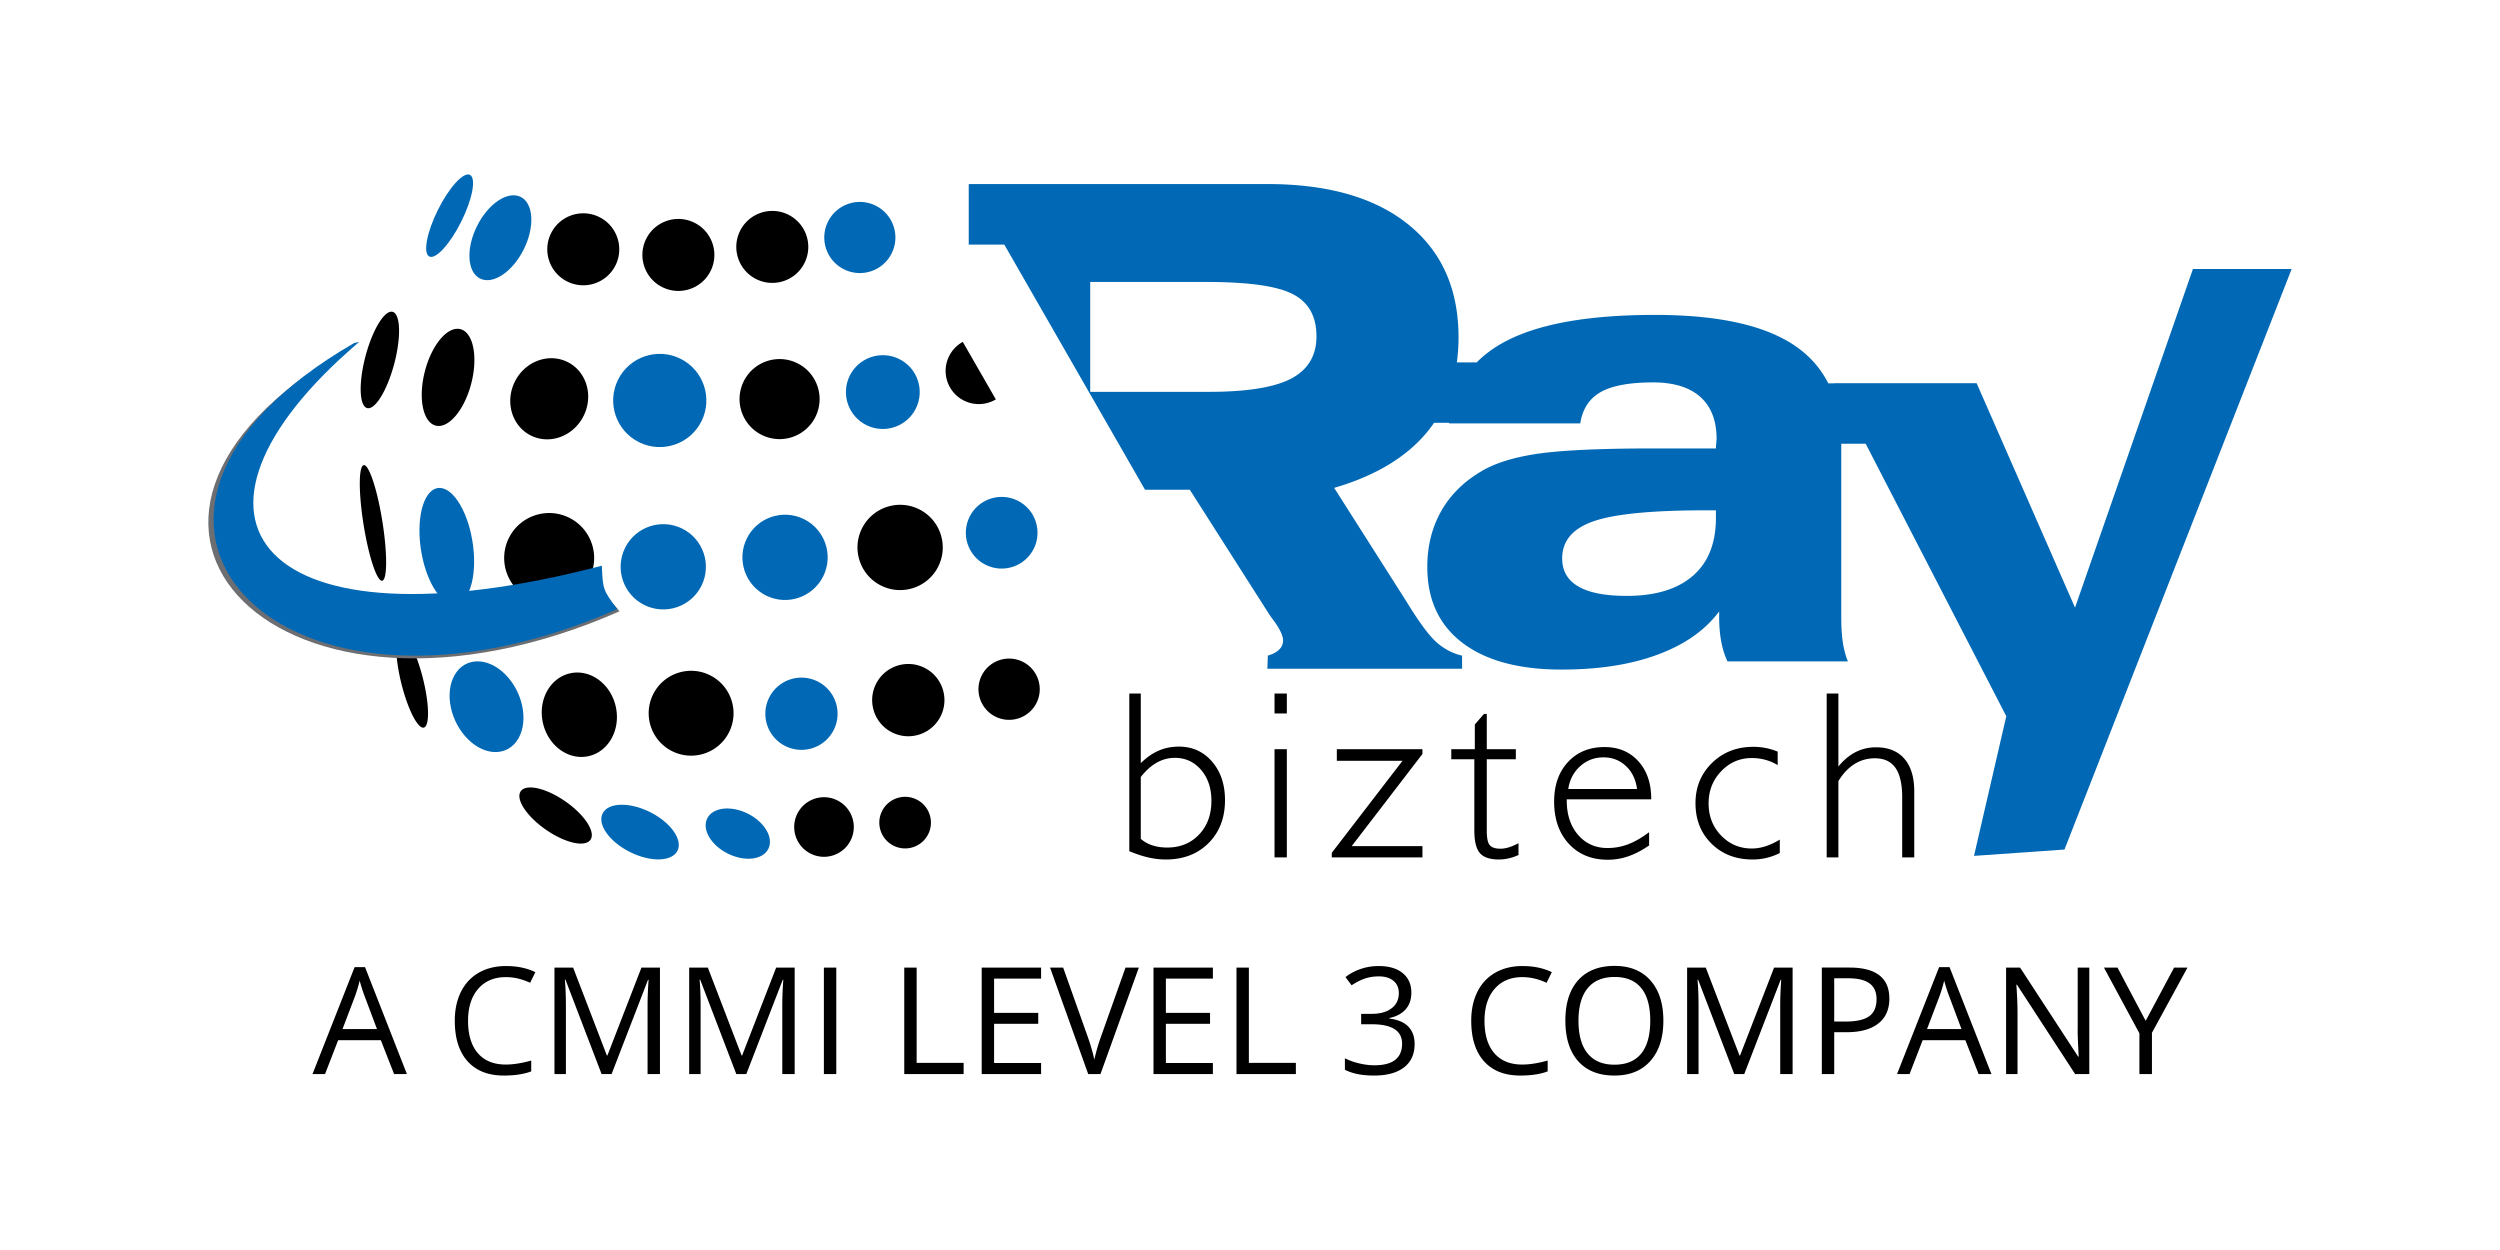 <svg xmlns="http://www.w3.org/2000/svg" width="1200" height="600" viewBox="0 0 1200 600"><path fill-rule="evenodd" clip-rule="evenodd" d="M378.4 103.056c-8.538-4.251-18.91-.773-23.16 7.766-4.252 8.539-.775 18.91 7.763 23.161 8.541 4.25 18.913.775 23.162-7.765 4.253-8.539.776-18.909-7.765-23.162zm-45.077 3.853c-8.538-4.252-18.91-.775-23.162 7.764-4.25 8.54-.772 18.91 7.766 23.161 8.538 4.252 18.91.775 23.162-7.764 4.249-8.539.775-18.91-7.766-23.161zm-45.653-2.71c-8.541-4.251-18.91-.775-23.162 7.766-4.25 8.539-.775 18.91 7.766 23.161 8.538 4.251 18.91.773 23.16-7.764 4.252-8.54.774-18.912-7.764-23.163zm174.469 59.905a15.857 15.857 0 0 0-6.567 6.85c-3.916 7.87-.713 17.426 7.153 21.344 5.04 2.51 10.775 2.096 15.278-.593l-15.864-27.601zm-79.376 10.266c-9.496-4.729-21.031-.862-25.758 8.635-4.73 9.498-.863 21.032 8.633 25.76 9.499 4.728 21.031.86 25.761-8.635 4.728-9.499.861-21.033-8.636-25.76zm-110.345-.605c-9.117-4.538-20.442-.314-25.296 9.434-4.852 9.749-1.398 21.332 7.719 25.87 9.114 4.538 20.439.314 25.293-9.435 4.855-9.748 1.399-21.331-7.716-25.869zM221.013 158c-6.159-1.578-13.808 7.505-17.089 20.286-3.278 12.781-.946 24.426 5.21 26.005s13.808-7.503 17.086-20.286c3.281-12.781.948-24.424-5.207-26.005zm-32.564-8.318c-3.805-1.007-9.631 8.519-13.007 21.276-3.374 12.757-3.022 23.917.783 24.923 3.808 1.009 9.633-8.519 13.007-21.275 3.376-12.757 3.025-23.917-.783-24.924zm252.729 94.774c-10.114-5.038-22.4-.918-27.438 9.198s-.917 22.402 9.199 27.438c10.117 5.038 22.403.92 27.438-9.196 5.038-10.118.917-22.405-9.199-27.44zm-167.956 4.065c-10.674-5.314-23.637-.967-28.951 9.705-5.314 10.675-.966 23.638 9.706 28.952 10.674 5.313 23.638.969 28.952-9.706 5.312-10.674.967-23.638-9.707-28.951zm-99.014-25.064c-2.266 1.784-1.945 15.57.71 30.788 2.658 15.219 6.649 26.112 8.912 24.327 2.266-1.782 1.945-15.569-.71-30.788-2.658-15.217-6.649-26.111-8.912-24.327zm316.715 94.204c-7.27-3.619-16.097-.659-19.716 6.607-3.617 7.27-.659 16.098 6.611 19.714 7.267 3.619 16.094.659 19.714-6.608 3.616-7.267.658-16.094-6.609-19.713zm-47.208 2.867c-8.574-4.268-18.988-.777-23.258 7.797-4.268 8.576-.778 18.99 7.796 23.258 8.574 4.27 18.99.777 23.258-7.797 4.271-8.574.778-18.987-7.796-23.258zm-102.908 3.594c-10.064-5.015-22.294-.915-27.303 9.152-5.014 10.067-.915 22.294 9.153 27.306s22.294.912 27.306-9.155c5.011-10.068.912-22.294-9.156-27.303zm-67.187-.923c-9.651 2.168-15.484 12.821-13.022 23.793 2.464 10.974 12.286 18.114 21.94 15.947 9.654-2.165 15.484-12.819 13.022-23.793-2.462-10.971-12.287-18.111-21.94-15.947zm-82.639-3.33c1.827 11.736 6.375 24.397 10.161 28.275 3.787 3.877 5.378-2.496 3.555-14.229-1.827-11.736-6.376-24.395-10.163-28.271-3.785-3.881-5.377 2.492-3.553 14.225zm248.998 63.902c-6.123-3.049-13.558-.556-16.606 5.566-3.048 6.123-.555 13.558 5.567 16.606 6.122 3.048 13.557.555 16.605-5.567 3.05-6.122.557-13.557-5.566-16.605zm-38.088.39c-7.071-3.519-15.655-.641-19.176 6.43-3.519 7.071-.641 15.655 6.427 19.177 7.071 3.519 15.658.641 19.176-6.431 3.521-7.067.64-15.654-6.427-19.176z"/><path fill-rule="evenodd" clip-rule="evenodd" fill="#0068B4" d="M420.333 98.708c-8.445-4.205-18.698-.766-22.901 7.676-4.203 8.444-.765 18.698 7.678 22.901s18.698.766 22.901-7.678c4.203-8.441.764-18.695-7.678-22.899zm-170.395-4.186c-6.197-3.083-15.588 3.187-20.974 14.004-5.383 10.818-4.728 22.09 1.467 25.175 6.195 3.084 15.585-3.187 20.972-14.003 5.386-10.818 4.73-22.09-1.465-25.176zm-24.371-10.585c-3.097-1.542-9.977 5.979-15.363 16.798-5.383 10.817-7.239 20.84-4.141 22.381 3.098 1.544 9.975-5.978 15.361-16.795 5.386-10.82 7.241-20.841 4.143-22.384zm206.079 88.406c-8.758-4.358-19.391-.793-23.749 7.962-4.358 8.755-.793 19.388 7.961 23.746 8.755 4.359 19.388.794 23.746-7.96 4.359-8.756.794-19.389-7.958-23.748zm-104.99-.14c-11.057-5.506-24.487-1.002-29.993 10.055-5.505 11.058-1.002 24.487 10.054 29.993 11.06 5.505 24.49 1.003 29.993-10.055 5.508-11.058 1.005-24.489-10.054-29.993zm161.815 68.11c-8.507-4.235-18.84-.771-23.074 7.737-4.237 8.507-.772 18.838 7.734 23.074 8.51 4.234 18.84.771 23.077-7.736 4.234-8.507.77-18.84-7.737-23.075zm-102.53 8.897c-10.114-5.036-22.4-.917-27.438 9.199s-.917 22.403 9.199 27.438c10.116 5.038 22.403.917 27.438-9.199 5.038-10.114.917-22.401-9.199-27.438zM210.894 234.2c-6.973.086-11.031 12.652-9.065 28.059 1.968 15.409 9.217 27.833 16.192 27.747 6.973-.088 11.031-12.65 9.063-28.06-1.967-15.409-9.218-27.834-16.19-27.746zm181.536 92.866c-8.577-4.27-18.99-.777-23.26 7.797-4.268 8.574-.778 18.99 7.799 23.258 8.574 4.271 18.988.777 23.258-7.797 4.268-8.573.777-18.989-7.797-23.258zm-174.243-3.006c-4.903 8.631-2.007 22.418 6.466 30.791 8.476 8.37 19.324 8.158 24.229-.476 4.903-8.633 2.007-22.421-6.469-30.791-8.474-8.369-19.324-8.158-24.226.476zm140.735 66.466c-8.102-4.032-16.81-3.004-19.45 2.3-2.64 5.301 1.791 12.87 9.892 16.902 8.102 4.035 16.813 3.007 19.45-2.297 2.64-5.3-1.788-12.869-9.892-16.905zm-46.919-.733c-9.922-4.939-20.111-4.647-22.749.653-2.64 5.304 3.266 13.609 13.191 18.549 9.922 4.941 20.111 4.649 22.751-.653 2.638-5.302-3.268-13.607-13.193-18.549zm15.487-136.052c-10.116-5.035-22.403-.917-27.44 9.199-5.035 10.116-.917 22.402 9.199 27.44 10.117 5.035 22.403.917 27.44-9.199 5.036-10.116.917-22.403-9.199-27.44z"/><path fill-rule="evenodd" clip-rule="evenodd" d="M272.486 385.455c-9.055-6.665-18.996-9.388-22.199-6.078-3.201 3.31 1.542 11.4 10.597 18.067 9.055 6.668 18.993 9.391 22.196 6.079 3.203-3.309-1.542-11.4-10.594-18.068z"/><path fill-rule="evenodd" clip-rule="evenodd" fill="#6D6E71" d="M166.225 167.757C22.299 250.902 134.499 365.011 297.34 293.455c-6.846-9.187-11.671-7.522-12.165-18.843-164.36 42.948-216.458-22.187-116.452-107.467l-2.498.612z"/><path fill-rule="evenodd" clip-rule="evenodd" fill="#0068B4" d="M169.937 164.689C26.011 247.835 133.429 363.944 296.27 292.39c-6.849-9.187-6.893-9.524-7.386-20.845-164.36 42.948-216.456-22.187-116.452-107.467l-2.495.611z"/><path d="M547.573 402.658a16.237 16.237 0 0 0 5.604 3.126c2.11.689 4.49 1.035 7.099 1.035 6.233 0 11.32-2.071 15.27-6.235 3.953-4.162 5.931-9.554 5.931-16.192 0-6.024-1.65-10.975-4.952-14.831-3.299-3.854-7.502-5.795-12.586-5.795-3.069 0-5.965.77-8.69 2.305-2.726 1.534-5.275 3.836-7.675 6.905v29.682h-.001zm-5.505 5.908v-75.669h5.505V366.3c2.821-2.743 5.681-4.74 8.636-6.006 2.935-1.284 6.177-1.917 9.688-1.917 6.446 0 11.741 2.397 15.885 7.194 4.146 4.795 6.218 10.953 6.218 18.494 0 8.461-2.629 15.33-7.866 20.587-5.257 5.275-12.108 7.905-20.586 7.905-2.687 0-5.469-.328-8.347-.979-2.861-.653-5.909-1.669-9.133-3.012zm69.709-66.116v-9.553h5.907v9.553h-5.907zm0 69.089v-51.936h5.907v51.936h-5.907zm27.482 0v-2.187l33.958-44.183h-31.54v-5.565h41.095v2.301l-33.96 44.243h33.96v5.391h-43.513zm74.392-12.759c0 3.472.478 5.795 1.438 6.908.959 1.131 2.666 1.689 5.141 1.689 1.267 0 2.609-.212 3.991-.653 1.383-.422 2.936-1.093 4.661-1.995v5.679a24.38 24.38 0 0 1-4.756 1.611c-1.556.364-3.11.538-4.682.538-4.319 0-7.35-1.036-9.114-3.09-1.767-2.072-2.647-5.66-2.647-10.801V364.44h-11.069v-4.837h11.299v-11.857l4.395-5.063h1.344v16.92h13.947v4.837h-13.947v34.34h-.001zm77.919 7.025c-3.377 2.34-6.657 4.045-9.879 5.18a29.87 29.87 0 0 1-9.959 1.687c-7.75 0-13.986-2.55-18.688-7.654-4.699-5.084-7.059-11.857-7.059-20.279 0-7.887 2.225-14.198 6.658-18.975 4.45-4.776 10.281-7.177 17.515-7.177 6.714 0 12.126 2.266 16.252 6.813 4.123 4.528 6.177 10.553 6.177 18.034v.23h-40.541v.614c0 6.792 1.824 12.278 5.451 16.479 3.646 4.203 8.345 6.293 14.121 6.293 3.451 0 6.753-.612 9.956-1.821 3.185-1.228 6.505-3.146 9.995-5.776v6.352h.001zm-38.792-27.092h32.997c-.594-4.564-2.377-8.249-5.332-11.013-2.974-2.782-6.541-4.164-10.744-4.164-4.316 0-8.039 1.402-11.186 4.221-3.146 2.803-5.063 6.466-5.735 10.956zm101.518 30.755a30.774 30.774 0 0 1-6.425 2.341c-2.17.498-4.376.749-6.659.749-7.98 0-14.542-2.534-19.683-7.598-5.123-5.046-7.693-11.532-7.693-19.455 0-7.676 2.646-14.103 7.923-19.282 5.275-5.162 11.914-7.75 19.895-7.75 1.938 0 3.896.191 5.813.556 1.938.385 3.878.958 5.815 1.746v6.466c-1.977-1.17-3.992-2.015-6.007-2.552-2.033-.556-4.162-.824-6.406-.824-5.776 0-10.667 2.11-14.697 6.331-4.029 4.219-6.045 9.362-6.045 15.426 0 6.12 1.997 11.261 6.007 15.425 4.009 4.162 8.92 6.233 14.735 6.233 2.167 0 4.373-.364 6.598-1.074 2.227-.708 4.511-1.782 6.83-3.203v6.465h-.001zm22.514 2.071v-78.642h5.622v35.015c2.514-3.071 5.257-5.373 8.269-6.908 2.994-1.534 6.272-2.302 9.825-2.302 5.89 0 10.416 1.842 13.583 5.505 3.164 3.666 4.737 8.902 4.737 15.676v31.656h-5.794v-28.895c0-6.29-1.075-10.992-3.225-14.061-2.167-3.072-5.448-4.606-9.86-4.606-3.606 0-6.887.922-9.843 2.782-2.952 1.862-5.525 4.586-7.692 8.174v36.605h-5.622v.001z"/><path fill="#0068B4" d="M1052.617 129.11l-56.602 162.547-47.225-107.709h-68.247l.023.045h-2.992c-3.601-7.096-8.763-12.986-15.497-17.692-14.5-10.082-37.035-15.147-67.707-15.147-31.806 0-55.74 4.258-71.75 12.723-5.386 2.837-9.987 6.188-13.795 10.071h-9.537a86.98 86.98 0 0 0 .809-12.016c0-23.2-8.068-41.281-24.162-54.232-12.033-9.68-27.748-15.726-47.071-18.144-6.445-.807-13.286-1.209-20.527-1.209H465.384l.044.074h-.434v28.988h17.074l67.544 117.66h21.493l38.048 59.694c.589.879 1.478 2.14 2.666 3.692 2.723 3.913 4.053 6.871 4.053 8.865 0 1.77-.586 3.256-1.844 4.429-1.184 1.26-3.03 2.216-5.467 2.96l-.225 6.275h93.463v-6.275c-4.438-1.036-8.502-3.107-12.196-6.357-3.688-3.25-8.571-9.896-14.627-19.802l-34.572-54.37c19.721-5.765 34.65-14.703 44.696-26.889a63.616 63.616 0 0 0 3.253-4.349h7.187l-.033.287h63.016c1.077-6.899 4.313-11.913 9.812-15.041 5.445-3.073 13.854-4.634 25.123-4.634 9.917 0 17.463 2.316 22.694 6.952 5.172 4.637 7.814 11.322 7.814 20.162 0 .432-.054 1.134-.162 2.157-.106.971-.16 1.78-.16 2.426h-30.187c-25.392 0-43.938.863-55.687 2.587-11.755 1.778-20.863 4.69-27.387 8.789-8.248 4.957-14.5 11.32-18.814 19.082-4.312 7.814-6.466 16.604-6.466 26.415 0 15.686 5.605 27.817 16.817 36.389 11.212 8.568 27.115 12.883 47.655 12.883 17.786 0 33.152-2.374 46.089-7.171 12.992-4.798 22.804-11.697 29.541-20.755v2.966c0 4.151.323 7.923.969 11.374.648 3.506 1.62 6.684 3.02 9.649h57.79c-1.187-2.966-1.994-6.092-2.48-9.489-.485-3.34-.7-7.331-.7-11.859v-82.746l-.002-.381h11.723l67.495 130.802-15.492 67.035 43.424-3.045L1100 129.11h-47.383zM619.79 181.728c-8.052 4.212-21.201 6.353-39.373 6.353h-57.11v-52.748h55.408c6.35 0 12.077.19 17.184.563 11.232.83 19.45 2.582 24.627 5.278 7.613 3.91 11.38 10.634 11.38 20.314 0 9.235-4.066 15.95-12.116 20.24zm203.853 66.836c0 12.129-3.666 21.402-11.05 27.814-7.388 6.417-17.954 9.648-31.752 9.648-10.351 0-18.114-1.508-23.236-4.528-5.175-2.963-7.761-7.491-7.761-13.475 0-8.409 5.068-14.392 15.148-17.843 10.135-3.503 28.032-5.23 53.744-5.23h4.906v3.614z"/><path d="M189.168 515.564l-6.365-16.262H162.31l-6.295 16.262H150l20.214-51.339h5.001l20.109 51.339h-6.156zm-8.218-21.612l-5.945-15.843c-.77-2.004-1.563-4.464-2.378-7.379-.514 2.238-1.248 4.698-2.203 7.379l-6.016 15.843h16.542zm61.9-24.935c-5.619 0-10.055 1.872-13.307 5.613-3.252 3.743-4.878 8.865-4.878 15.37 0 6.691 1.568 11.861 4.703 15.511s7.607 5.473 13.412 5.473c3.567 0 7.635-.641 12.205-1.924v5.211c-3.544 1.329-7.916 1.993-13.114 1.993-7.531 0-13.342-2.284-17.434-6.854-4.092-4.569-6.137-11.062-6.137-19.479 0-5.27.984-9.886 2.955-13.85 1.97-3.963 4.814-7.017 8.533-9.162 3.719-2.145 8.097-3.218 13.133-3.218 5.361 0 10.048.979 14.059 2.938l-2.518 5.106c-3.872-1.818-7.742-2.728-11.612-2.728zm45.919 46.547l-17.346-45.323h-.28c.326 3.591.49 7.857.49 12.8v32.523h-5.491v-51.129h8.953l16.192 42.177h.28l16.332-42.177h8.883v51.129h-5.945v-32.943c0-3.777.163-7.88.49-12.31h-.28l-17.486 45.253h-4.792zm64.662 0l-17.346-45.323h-.28c.326 3.591.489 7.857.489 12.8v32.523h-5.49v-51.129h8.953l16.192 42.177h.28l16.332-42.177h8.883v51.129h-5.945v-32.943c0-3.777.163-7.88.49-12.31h-.28l-17.486 45.253h-4.792zm42.037 0v-51.129h5.945v51.129h-5.945zm38.574 0v-51.129h5.945v45.743h22.557v5.386h-28.502zm65.677 0h-28.502v-51.129h28.502v5.281h-22.557v16.472h21.193v5.246h-21.193v18.814h22.557v5.316zm40.532-51.128h6.4l-18.43 51.129h-5.875l-18.326-51.129h6.295l11.75 33.084c1.352 3.801 2.424 7.496 3.217 11.086a92.543 92.543 0 0 1 3.287-11.296l11.682-32.874zm41.932 51.128H553.68v-51.129h28.502v5.281h-22.557v16.472h21.193v5.246h-21.193v18.814h22.557v5.316zm11.33 0v-51.129h5.945v45.743h22.556v5.386h-28.501zm83.932-39.098c0 3.265-.915 5.935-2.745 8.009-1.831 2.075-4.425 3.462-7.782 4.162v.279c4.104.514 7.146 1.818 9.129 3.917 1.98 2.099 2.972 4.85 2.972 8.253 0 4.873-1.69 8.621-5.07 11.243-3.381 2.624-8.183 3.935-14.408 3.935-2.706 0-5.182-.204-7.432-.611a25.353 25.353 0 0 1-6.557-2.151v-5.525a31.78 31.78 0 0 0 7.081 2.501c2.506.571 4.879.856 7.117.856 8.835 0 13.253-3.462 13.253-10.387 0-6.201-4.872-9.303-14.618-9.303h-5.035v-5.001h5.105c3.986 0 7.146-.879 9.479-2.641 2.33-1.76 3.497-4.201 3.497-7.326 0-2.494-.857-4.452-2.571-5.875-1.713-1.422-4.039-2.134-6.978-2.134-2.237 0-4.348.304-6.328.91-1.982.606-4.245 1.726-6.785 3.356l-2.938-3.917c2.099-1.654 4.517-2.954 7.256-3.899 2.74-.943 5.625-1.416 8.655-1.416 4.966 0 8.825 1.137 11.577 3.41 2.749 2.273 4.126 5.392 4.126 9.355zm53.298-7.449c-5.62 0-10.056 1.872-13.308 5.613-3.252 3.743-4.878 8.865-4.878 15.37 0 6.691 1.566 11.861 4.703 15.511 3.136 3.649 7.606 5.473 13.412 5.473 3.567 0 7.635-.641 12.204-1.924v5.211c-3.543 1.329-7.916 1.993-13.113 1.993-7.532 0-13.342-2.284-17.434-6.854-4.092-4.569-6.138-11.062-6.138-19.479 0-5.27.984-9.886 2.955-13.85 1.969-3.963 4.813-7.017 8.533-9.162 3.718-2.145 8.097-3.218 13.132-3.218 5.362 0 10.048.979 14.059 2.938l-2.518 5.106c-3.87-1.818-7.741-2.728-11.609-2.728zm67.669 20.914c0 8.183-2.068 14.618-6.207 19.304-4.139 4.687-9.892 7.029-17.258 7.029-7.532 0-13.342-2.302-17.434-6.906s-6.138-11.104-6.138-19.497c0-8.323 2.051-14.775 6.155-19.357 4.103-4.58 9.932-6.871 17.486-6.871 7.344 0 13.079 2.332 17.206 6.994 4.128 4.662 6.19 11.097 6.19 19.304zm-40.741 0c0 6.924 1.474 12.176 4.424 15.754 2.948 3.58 7.233 5.369 12.853 5.369 5.665 0 9.943-1.784 12.834-5.352 2.892-3.566 4.336-8.823 4.336-15.771 0-6.878-1.438-12.095-4.318-15.65-2.88-3.555-7.141-5.333-12.781-5.333-5.666 0-9.975 1.789-12.923 5.368-2.951 3.579-4.425 8.784-4.425 15.615zm74.77 25.633l-17.347-45.323h-.279c.325 3.591.489 7.857.489 12.8v32.523h-5.491v-51.129h8.952l16.193 42.177h.279l16.331-42.177h8.883v51.129h-5.945v-32.943c0-3.777.164-7.88.49-12.31h-.28l-17.485 45.253h-4.79zm74.455-36.23c0 5.176-1.766 9.157-5.298 11.942-3.532 2.786-8.585 4.18-15.16 4.18h-6.015v20.108h-5.945v-51.129h13.253c12.776.001 19.165 4.966 19.165 14.899zm-26.473 11.016h5.35c5.27 0 9.08-.85 11.437-2.553 2.354-1.701 3.531-4.43 3.531-8.184 0-3.38-1.107-5.897-3.321-7.554-2.217-1.654-5.666-2.482-10.352-2.482h-6.645v20.773zm69.313 25.214l-6.364-16.262h-20.494l-6.295 16.262h-6.015l20.214-51.339h5l20.109 51.339h-6.155zm-8.218-21.612l-5.945-15.843c-.77-2.004-1.562-4.464-2.378-7.379-.513 2.238-1.247 4.698-2.202 7.379l-6.016 15.843h16.541zm61.339 21.612h-6.784l-27.941-42.91h-.279c.371 5.036.56 9.652.56 13.849v29.062h-5.492v-51.129h6.715l27.873 42.736h.28c-.048-.63-.152-2.652-.315-6.067s-.223-5.858-.174-7.327v-29.342h5.559v51.128zM1029.926 490l13.64-25.564H1050l-17.066 31.3v19.829h-6.015v-19.549l-17.03-31.58h6.504L1029.926 490z"/></svg>